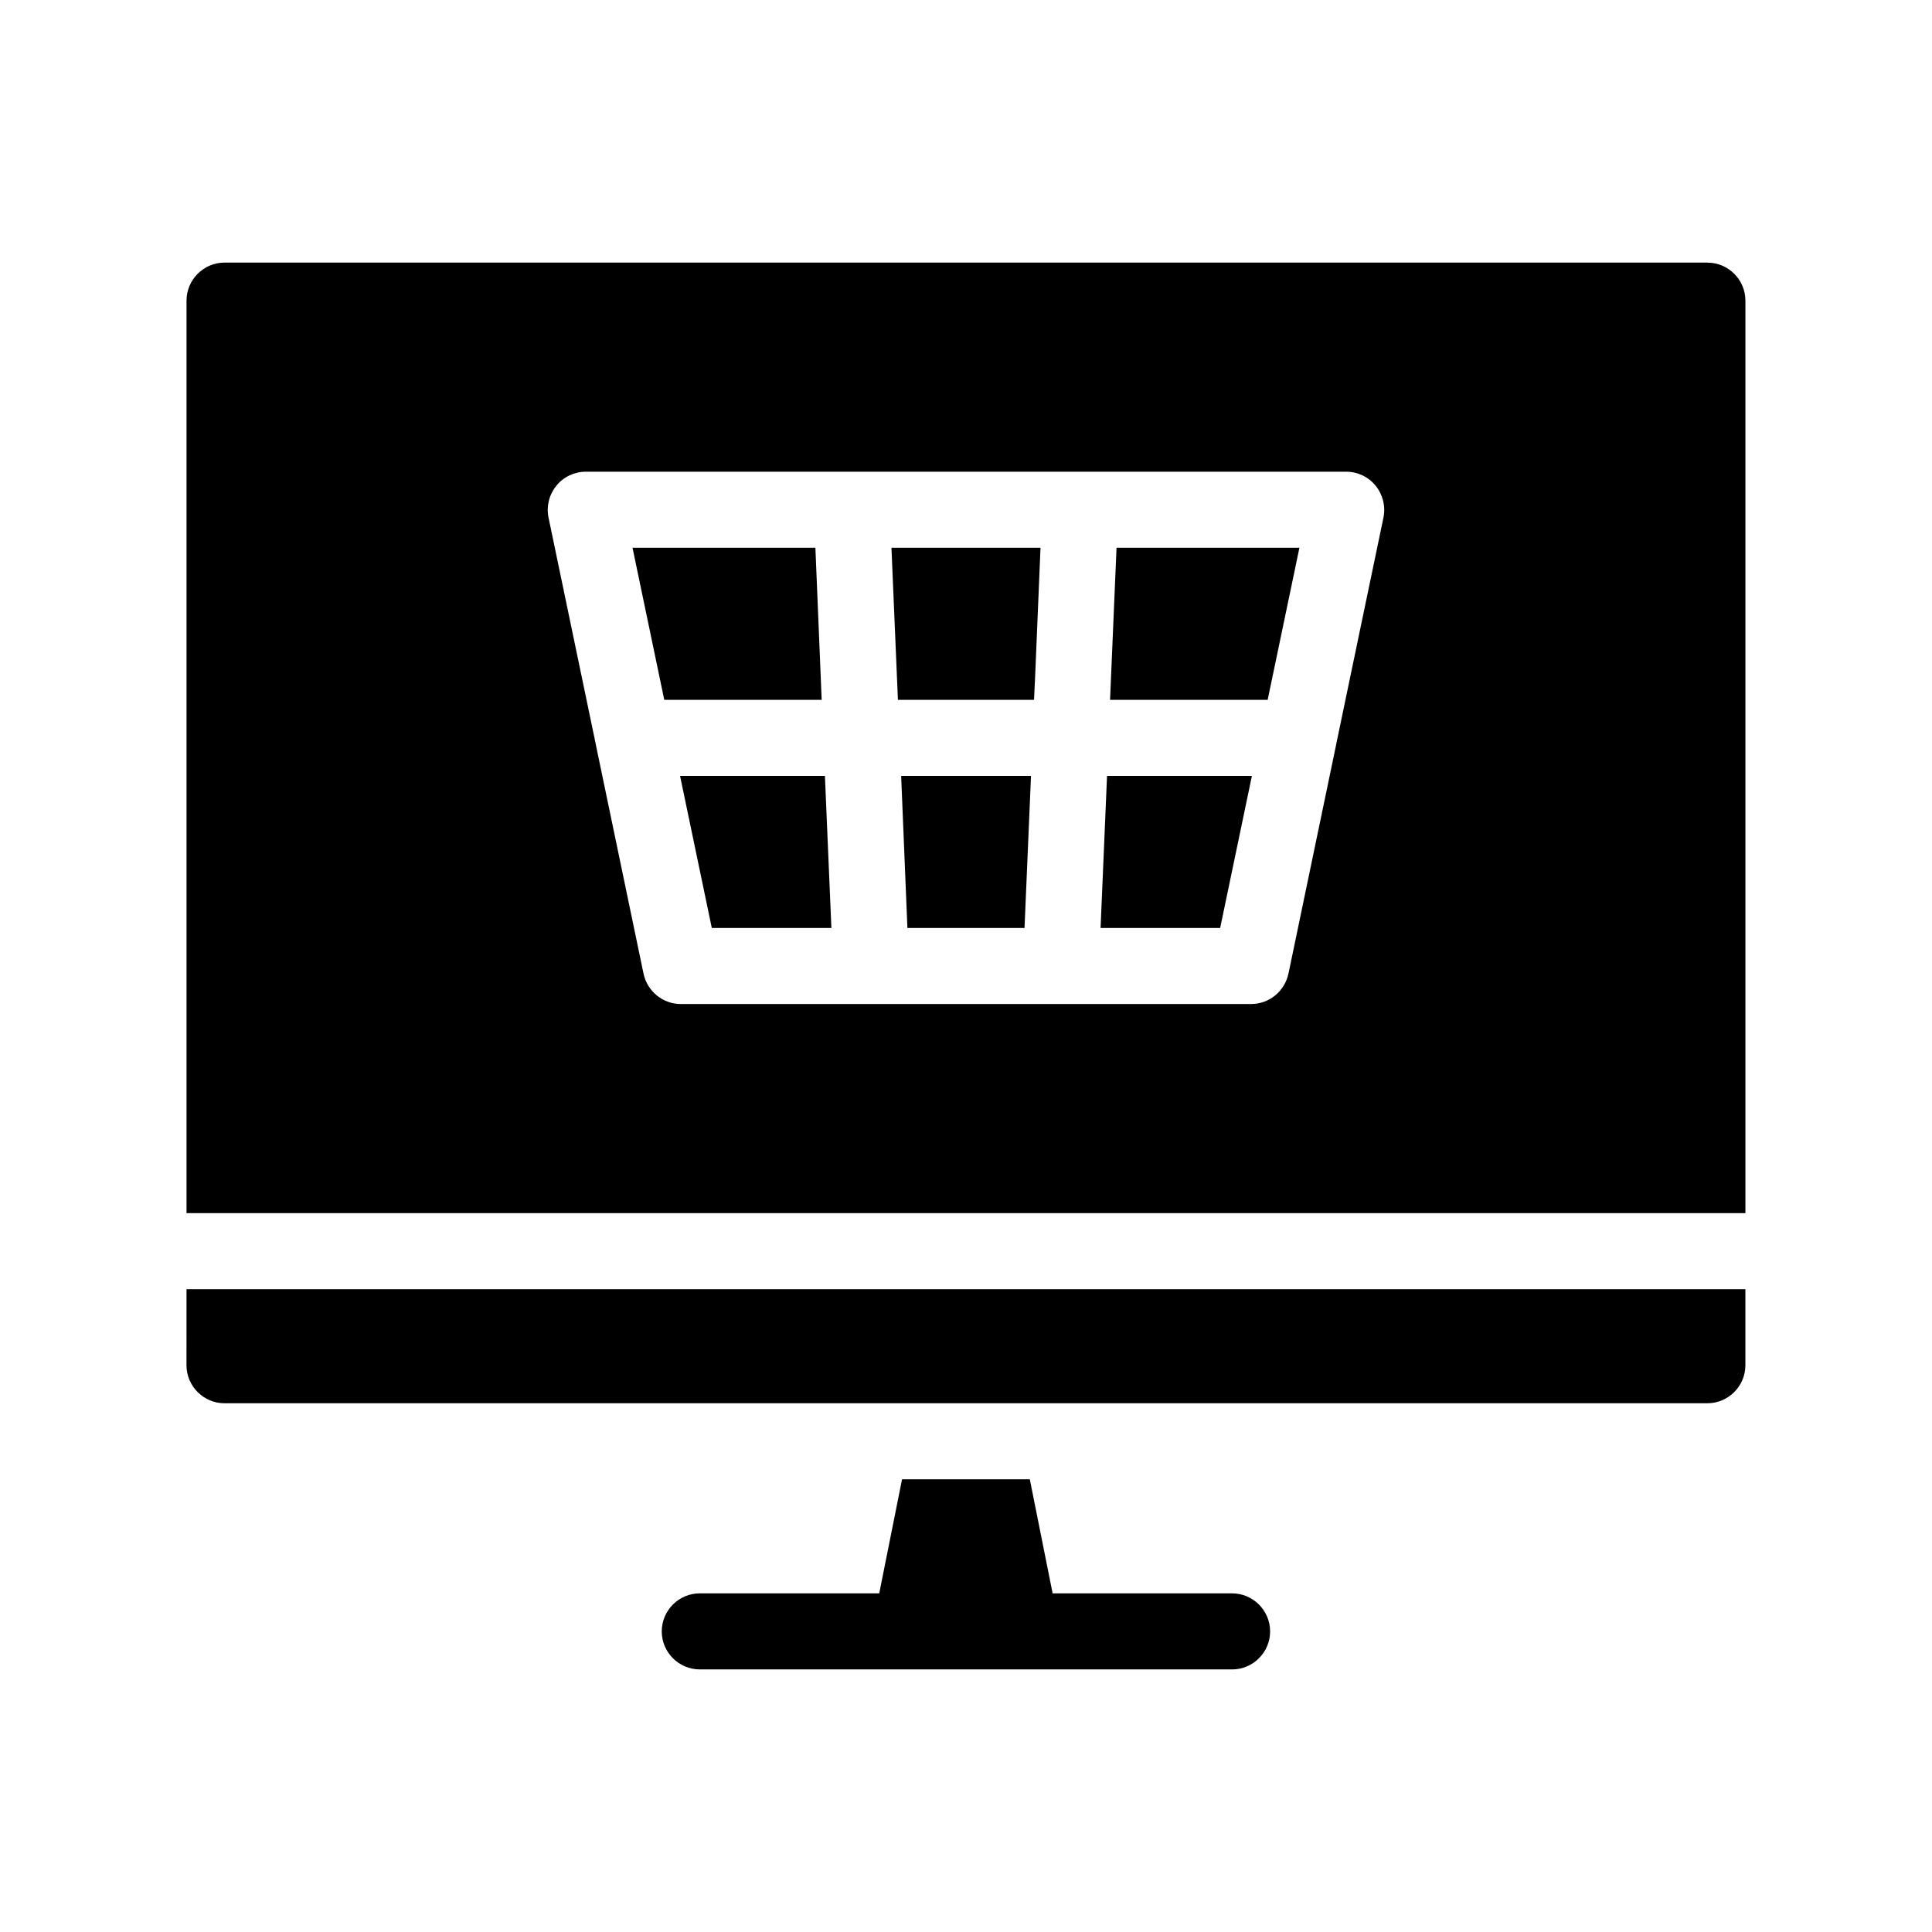 <?xml version="1.0" encoding="UTF-8"?>
<!-- Uploaded to: ICON Repo, www.iconrepo.com, Generator: ICON Repo Mixer Tools -->
<svg fill="#000000" width="800px" height="800px" version="1.1" viewBox="144 144 512 512" xmlns="http://www.w3.org/2000/svg">
 <path d="m596.48 213.59h-392.97c-5.543 0-10.078 4.535-10.078 10.078v241.83h413.12v-241.83c0-5.539-4.531-10.074-10.074-10.074zm-85.848 67.559-12.594 60.406v0.051l-12.594 60.457c-1.012 4.637-5.094 8.012-9.879 8.012h-151.14c-4.785 0-8.867-3.375-9.875-8.012l-12.594-60.457v-0.051l-12.594-60.406c-0.605-2.973 0.152-6.047 2.066-8.414 1.914-2.367 4.785-3.727 7.809-3.727h201.52c3.023 0 5.894 1.359 7.809 3.727 1.914 2.371 2.668 5.441 2.066 8.414zm-148.02 68.469 1.715 40.305h-31.691l-8.414-40.305zm-0.859-20.152h-41.715l-8.414-40.305h48.465zm18.492-40.305h39.5l-1.41 33.805-0.305 6.5h-36.074zm2.57 60.457h34.41l-1.715 40.305h-31.035zm57.078-60.457h48.465l-8.414 40.305h-41.766zm-2.516 60.457h38.391l-8.414 40.305h-31.691zm-243.95 136.03h413.12v20.152c0 5.543-4.535 10.078-10.078 10.078h-392.97c-5.543 0-10.078-4.535-10.078-10.078zm287.17 90.688c0 5.543-4.535 10.078-10.078 10.078l-141.07-0.004c-5.543 0-10.078-4.535-10.078-10.078s4.535-10.078 10.078-10.078h47.559l6.047-30.23h33.855l6.047 30.23 47.559 0.004c5.543 0 10.078 4.535 10.078 10.078z"/>
</svg>